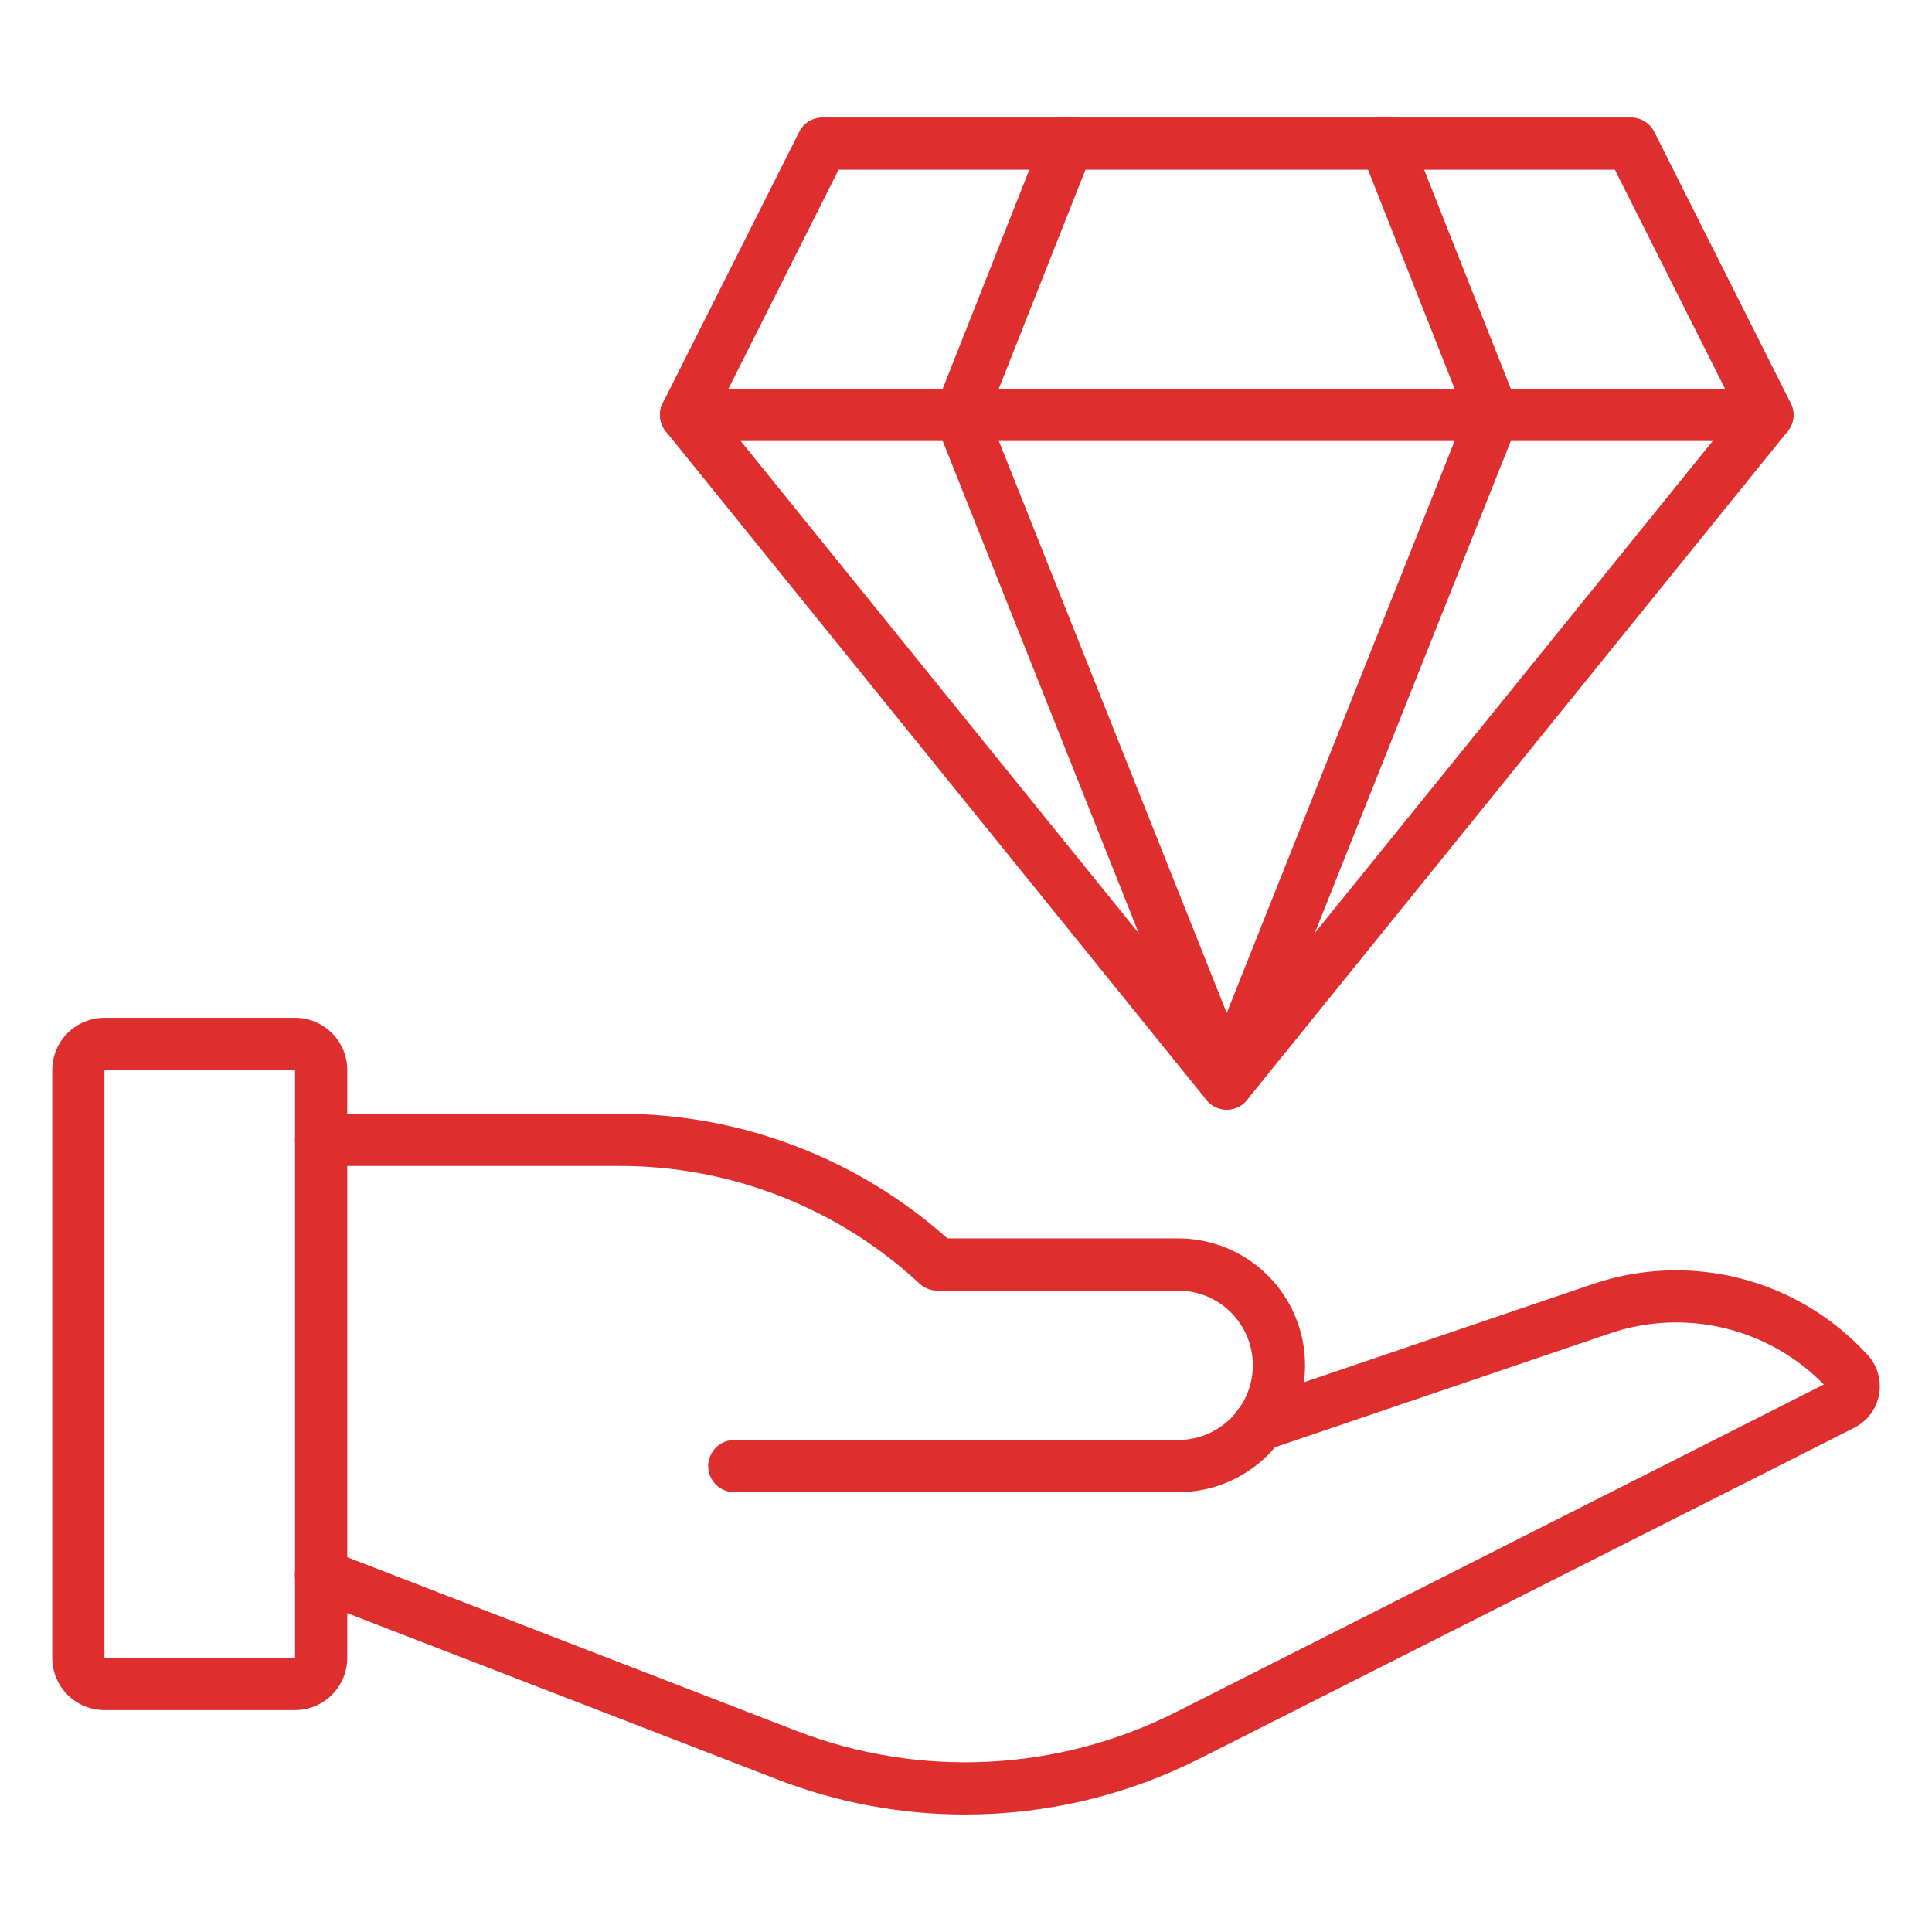 <?xml version="1.0" encoding="UTF-8"?> <svg xmlns="http://www.w3.org/2000/svg" width="50" height="50" viewBox="0 0 50 50" fill="none"><path d="M7.635 44.257H2.703C2.345 44.257 2.001 44.114 1.747 43.861C1.494 43.608 1.352 43.264 1.352 42.905V27.692C1.352 27.334 1.494 26.99 1.747 26.737C2.001 26.484 2.345 26.341 2.703 26.341H7.635C7.994 26.341 8.337 26.484 8.591 26.737C8.844 26.99 8.987 27.334 8.987 27.692V42.905C8.987 43.264 8.844 43.608 8.591 43.861C8.337 44.114 7.994 44.257 7.635 44.257ZM2.703 27.692V42.905H7.635V27.692H2.703Z" fill="#DF2E2E"></path><path d="M30.49 38.618H19.004C18.825 38.618 18.653 38.547 18.526 38.42C18.399 38.294 18.328 38.122 18.328 37.943C18.328 37.763 18.399 37.592 18.526 37.465C18.653 37.338 18.825 37.267 19.004 37.267H30.49C31.003 37.267 31.495 37.063 31.857 36.701C32.22 36.338 32.423 35.846 32.423 35.334C32.423 34.821 32.22 34.329 31.857 33.967C31.495 33.604 31.003 33.401 30.49 33.401H24.256C24.086 33.401 23.922 33.336 23.798 33.22C21.688 31.26 18.914 30.172 16.034 30.175H8.31C8.131 30.175 7.959 30.104 7.833 29.977C7.706 29.85 7.635 29.679 7.635 29.499C7.635 29.32 7.706 29.148 7.833 29.022C7.959 28.895 8.131 28.824 8.31 28.824H16.035C19.163 28.82 22.183 29.968 24.518 32.049H30.49C31.361 32.049 32.197 32.395 32.813 33.011C33.429 33.627 33.775 34.463 33.775 35.334C33.775 36.205 33.429 37.04 32.813 37.656C32.197 38.272 31.361 38.618 30.49 38.618Z" fill="#DF2E2E"></path><path d="M24.976 46.959C23.319 46.96 21.675 46.654 20.129 46.056L8.07 41.394C7.986 41.363 7.909 41.315 7.844 41.254C7.779 41.193 7.727 41.119 7.69 41.038C7.653 40.956 7.633 40.868 7.631 40.779C7.629 40.69 7.644 40.601 7.676 40.517C7.709 40.434 7.757 40.358 7.819 40.293C7.881 40.229 7.955 40.177 8.037 40.142C8.119 40.106 8.207 40.087 8.296 40.086C8.386 40.084 8.474 40.101 8.557 40.134L20.616 44.796C22.196 45.406 23.886 45.677 25.578 45.593C27.269 45.51 28.924 45.072 30.436 44.309L47.2 35.831C46.498 35.112 45.606 34.606 44.629 34.372C43.652 34.137 42.628 34.183 41.676 34.505L32.798 37.522C32.628 37.58 32.443 37.568 32.282 37.489C32.121 37.41 31.998 37.27 31.941 37.1C31.883 36.93 31.895 36.745 31.974 36.584C32.053 36.423 32.193 36.3 32.363 36.243L41.241 33.225C42.445 32.82 43.739 32.766 44.972 33.068C46.206 33.37 47.328 34.017 48.207 34.932L48.315 35.045C48.445 35.18 48.541 35.345 48.596 35.524C48.651 35.704 48.663 35.894 48.632 36.08C48.6 36.265 48.525 36.44 48.414 36.591C48.302 36.742 48.156 36.865 47.989 36.95L31.045 45.513C29.164 46.464 27.085 46.96 24.976 46.959Z" fill="#DF2E2E"></path><path d="M31.748 28.716C31.647 28.716 31.548 28.694 31.457 28.65C31.366 28.607 31.286 28.544 31.223 28.466L17.23 11.163C17.174 11.094 17.132 11.015 17.107 10.93C17.082 10.844 17.073 10.755 17.083 10.667C17.092 10.579 17.119 10.493 17.161 10.415C17.203 10.337 17.261 10.268 17.33 10.213C17.399 10.157 17.478 10.115 17.563 10.09C17.648 10.065 17.738 10.057 17.826 10.066C17.914 10.075 18 10.102 18.078 10.144C18.155 10.187 18.224 10.244 18.28 10.313L31.746 26.966L45.215 10.313C45.327 10.174 45.491 10.085 45.669 10.066C45.847 10.047 46.026 10.1 46.165 10.213C46.304 10.325 46.393 10.489 46.412 10.667C46.431 10.845 46.378 11.024 46.265 11.163L32.273 28.466C32.21 28.544 32.13 28.607 32.039 28.651C31.948 28.694 31.849 28.716 31.748 28.716Z" fill="#DF2E2E"></path><path d="M31.748 28.716C31.612 28.716 31.48 28.676 31.368 28.6C31.256 28.524 31.17 28.416 31.12 28.291L24.228 10.988C24.165 10.827 24.165 10.649 24.228 10.489L27.004 3.468C27.035 3.383 27.083 3.305 27.145 3.24C27.206 3.174 27.28 3.121 27.363 3.084C27.445 3.047 27.534 3.027 27.624 3.025C27.714 3.023 27.803 3.039 27.887 3.073C27.971 3.106 28.047 3.155 28.112 3.218C28.176 3.282 28.227 3.357 28.262 3.44C28.297 3.523 28.314 3.612 28.314 3.703C28.314 3.793 28.296 3.882 28.261 3.965L25.581 10.737L31.748 26.216L37.914 10.739L35.235 3.965C35.2 3.882 35.181 3.793 35.181 3.703C35.181 3.612 35.199 3.523 35.233 3.44C35.268 3.357 35.319 3.282 35.383 3.218C35.448 3.155 35.524 3.106 35.608 3.073C35.692 3.039 35.781 3.023 35.871 3.025C35.962 3.027 36.05 3.047 36.133 3.084C36.215 3.121 36.289 3.174 36.35 3.24C36.412 3.305 36.46 3.383 36.491 3.468L39.269 10.489C39.332 10.649 39.332 10.827 39.269 10.988L32.376 28.291C32.326 28.416 32.239 28.524 32.127 28.6C32.015 28.676 31.883 28.716 31.748 28.716Z" fill="#DF2E2E"></path><path d="M45.739 11.414H17.756C17.64 11.414 17.527 11.384 17.426 11.328C17.326 11.271 17.241 11.19 17.18 11.092C17.12 10.994 17.086 10.882 17.081 10.767C17.076 10.651 17.1 10.537 17.152 10.434L20.683 3.413C20.739 3.301 20.825 3.208 20.93 3.142C21.037 3.076 21.159 3.041 21.283 3.041H42.209C42.334 3.04 42.457 3.075 42.564 3.141C42.671 3.207 42.757 3.301 42.813 3.413L46.344 10.434C46.395 10.537 46.42 10.652 46.415 10.767C46.41 10.882 46.376 10.994 46.315 11.092C46.255 11.191 46.17 11.272 46.069 11.328C45.968 11.384 45.855 11.414 45.739 11.414ZM18.852 10.062H44.644L41.793 4.392H21.703L18.852 10.062Z" fill="#DF2E2E"></path></svg> 